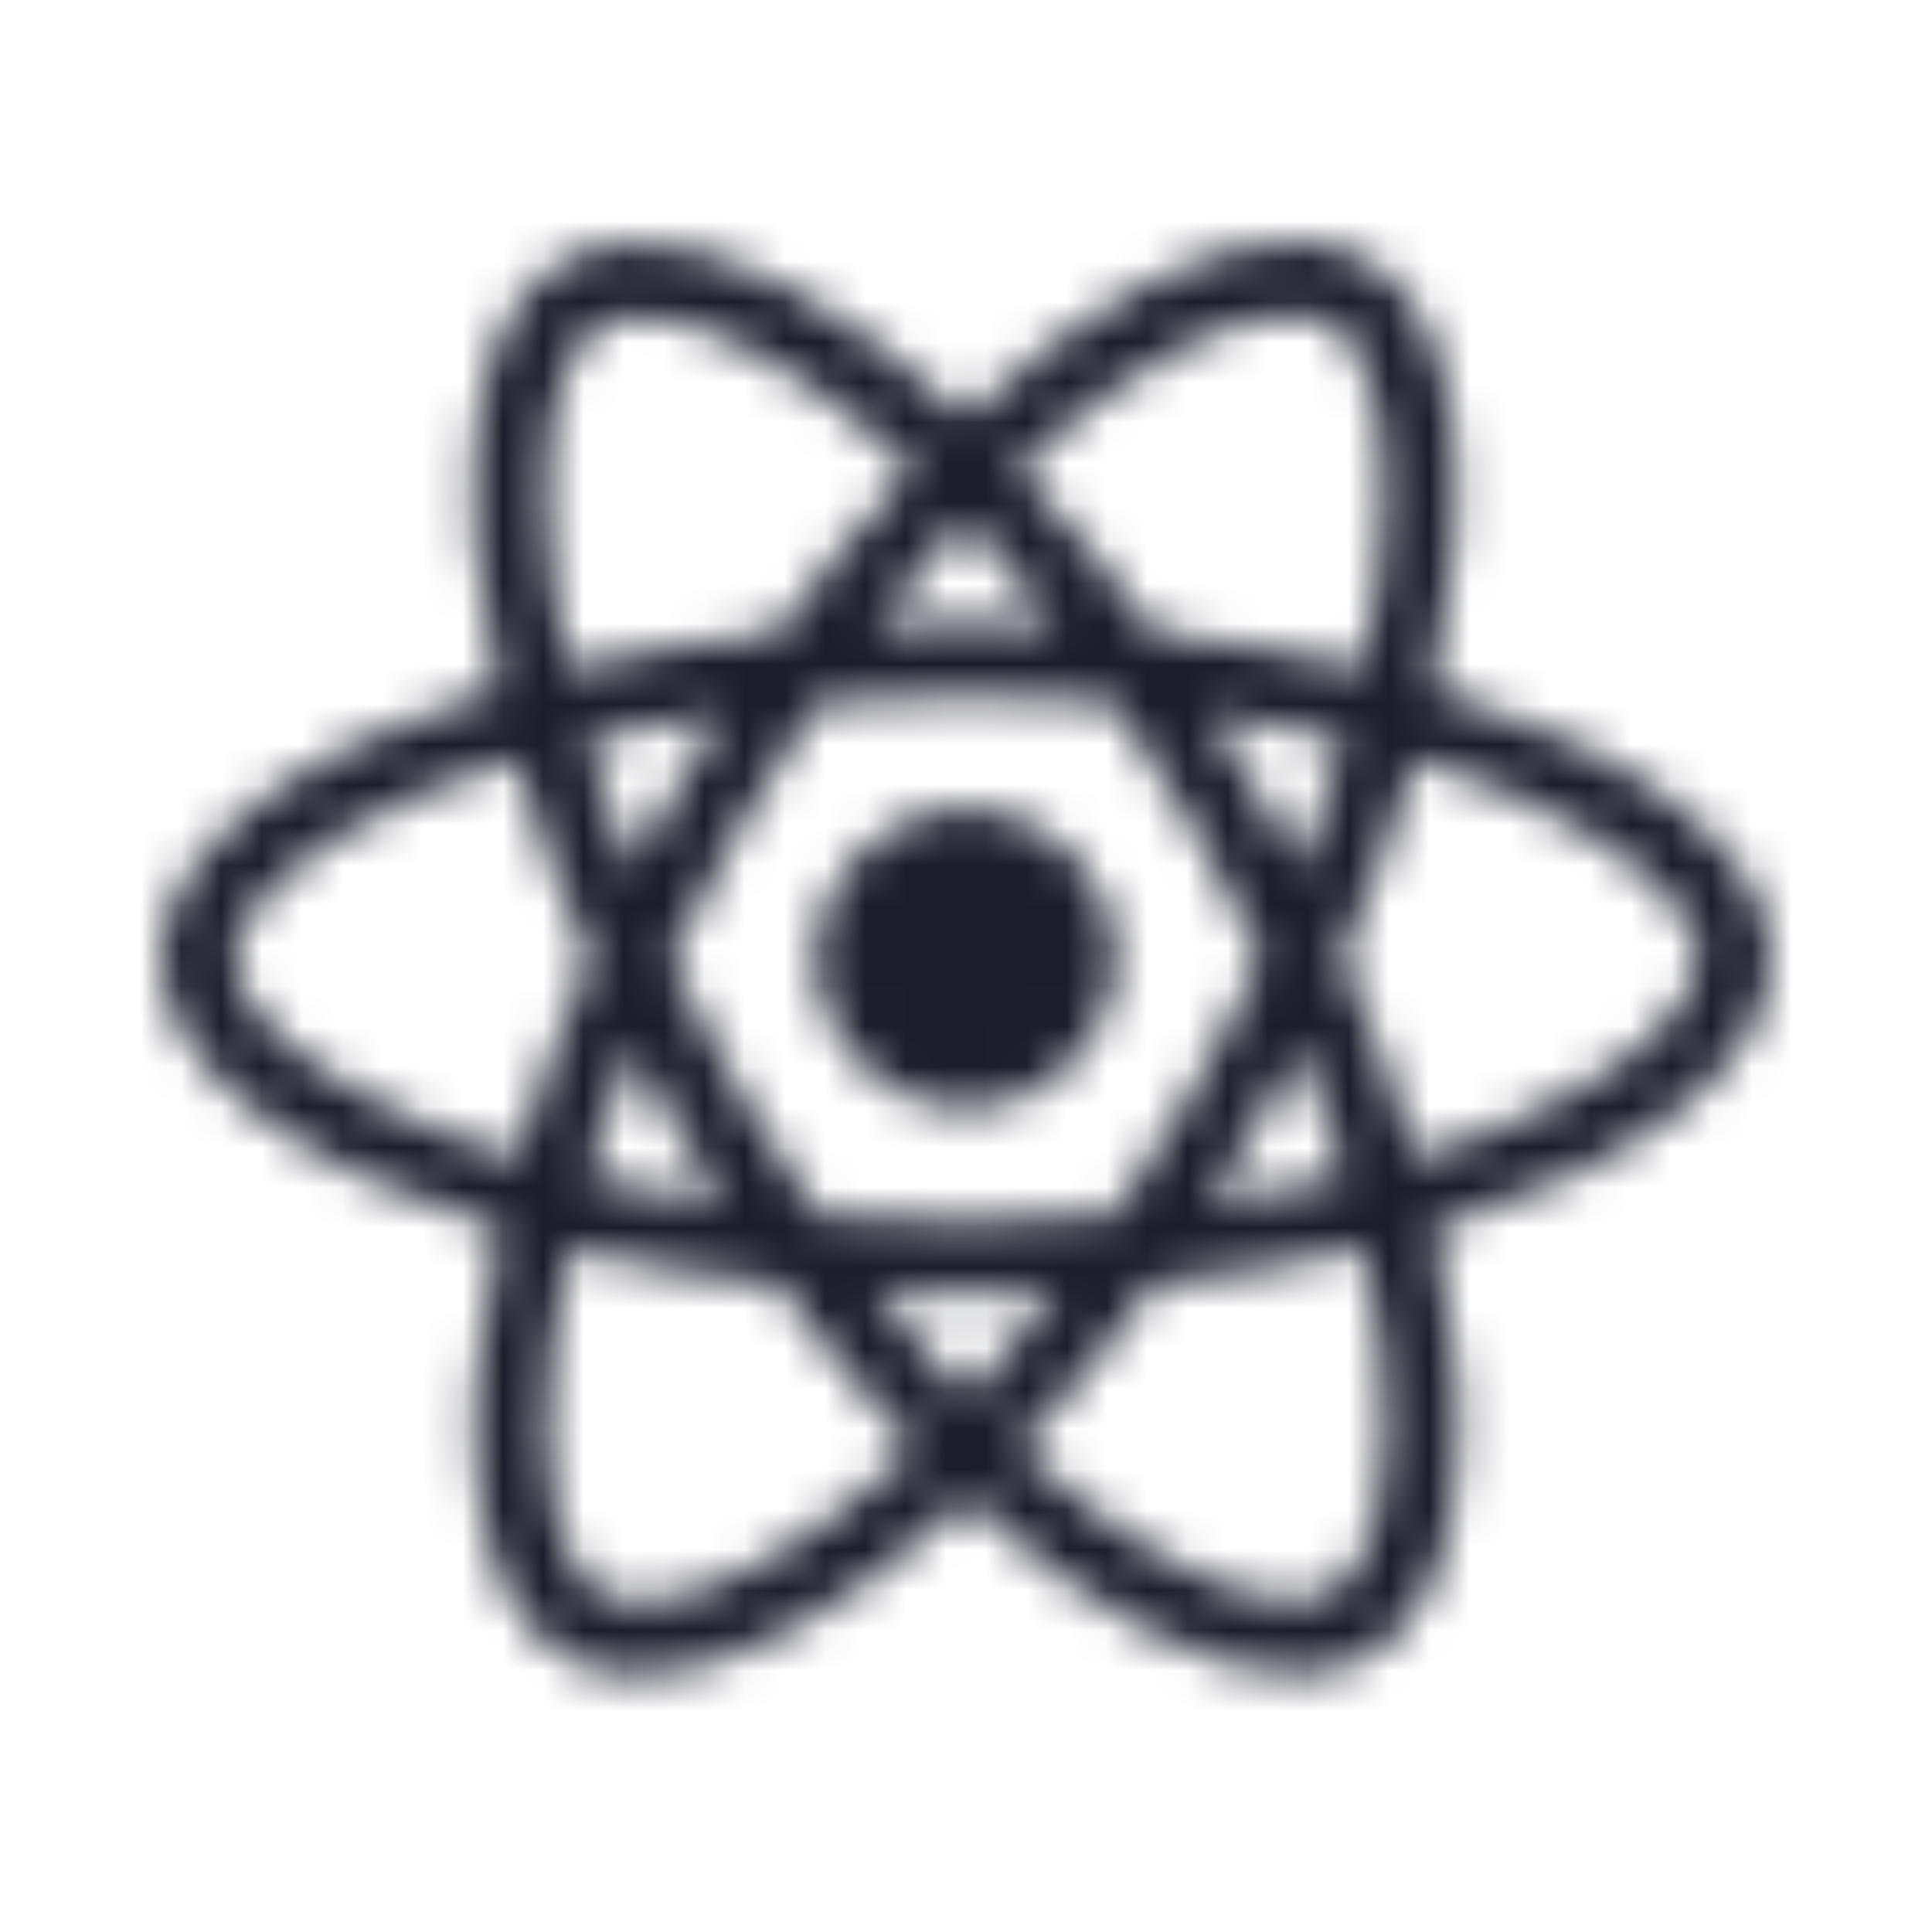 <svg width="48" height="48" viewBox="0 0 48 48" fill="none" xmlns="http://www.w3.org/2000/svg">
<mask id="mask0_1093_3504" style="mask-type:alpha" maskUnits="userSpaceOnUse" x="4" y="6" width="40" height="36">
<path d="M44 23.815C44 21.165 40.682 18.654 35.594 17.097C36.768 11.911 36.246 7.786 33.947 6.465C33.417 6.155 32.797 6.008 32.121 6.008V7.826C32.496 7.826 32.797 7.9 33.05 8.038C34.159 8.674 34.64 11.096 34.265 14.21C34.175 14.977 34.029 15.784 33.849 16.607C32.251 16.216 30.506 15.914 28.672 15.719C27.571 14.21 26.43 12.841 25.28 11.642C27.938 9.172 30.433 7.818 32.129 7.818V6C29.887 6 26.951 7.598 23.984 10.37C21.016 7.614 18.081 6.033 15.839 6.033V7.851C17.526 7.851 20.029 9.196 22.687 11.65C21.546 12.849 20.404 14.21 19.32 15.719C17.477 15.914 15.733 16.216 14.134 16.616C13.947 15.8 13.808 15.009 13.711 14.251C13.327 11.137 13.8 8.715 14.901 8.071C15.146 7.924 15.463 7.859 15.839 7.859V6.041C15.154 6.041 14.534 6.188 13.996 6.497C11.705 7.818 11.191 11.936 12.373 17.105C7.302 18.67 4 21.173 4 23.815C4 26.465 7.318 28.976 12.406 30.533C11.232 35.719 11.754 39.844 14.053 41.165C14.583 41.475 15.203 41.622 15.887 41.622C18.13 41.622 21.065 40.024 24.033 37.252C27 40.007 29.936 41.589 32.178 41.589C32.863 41.589 33.482 41.442 34.02 41.133C36.312 39.812 36.825 35.694 35.643 30.525C40.698 28.968 44 26.457 44 23.815ZM33.384 18.377C33.083 19.428 32.708 20.513 32.284 21.597C31.949 20.945 31.599 20.293 31.216 19.64C30.841 18.988 30.441 18.352 30.042 17.733C31.199 17.904 32.316 18.116 33.384 18.377ZM29.65 27.06C29.014 28.161 28.362 29.204 27.685 30.174C26.47 30.28 25.239 30.337 24 30.337C22.769 30.337 21.538 30.28 20.331 30.183C19.654 29.212 18.994 28.177 18.358 27.084C17.738 26.016 17.176 24.932 16.662 23.839C17.168 22.747 17.738 21.654 18.35 20.586C18.986 19.485 19.638 18.442 20.315 17.472C21.53 17.366 22.761 17.309 24 17.309C25.231 17.309 26.462 17.366 27.669 17.463C28.346 18.434 29.006 19.469 29.642 20.562C30.262 21.63 30.824 22.714 31.338 23.807C30.824 24.899 30.262 25.992 29.65 27.06ZM32.284 26C32.724 27.093 33.099 28.185 33.409 29.245C32.341 29.506 31.216 29.726 30.05 29.897C30.449 29.27 30.849 28.625 31.224 27.965C31.599 27.313 31.949 26.652 32.284 26ZM24.016 34.7C23.258 33.917 22.5 33.044 21.75 32.09C22.483 32.123 23.234 32.148 23.992 32.148C24.758 32.148 25.517 32.131 26.259 32.09C25.525 33.044 24.766 33.917 24.016 34.7ZM17.95 29.897C16.793 29.726 15.675 29.514 14.607 29.253C14.909 28.201 15.284 27.117 15.708 26.033C16.042 26.685 16.393 27.337 16.776 27.989C17.159 28.642 17.551 29.278 17.95 29.897ZM23.976 12.93C24.734 13.713 25.492 14.585 26.242 15.539C25.508 15.507 24.758 15.482 24 15.482C23.234 15.482 22.475 15.499 21.733 15.539C22.467 14.585 23.225 13.713 23.976 12.93ZM17.942 17.733C17.543 18.36 17.143 19.005 16.768 19.665C16.393 20.317 16.042 20.969 15.708 21.622C15.268 20.529 14.893 19.437 14.583 18.377C15.651 18.124 16.776 17.904 17.942 17.733ZM10.563 27.941C7.677 26.709 5.81 25.095 5.81 23.815C5.81 22.535 7.677 20.912 10.563 19.689C11.265 19.388 12.031 19.119 12.822 18.866C13.287 20.464 13.898 22.127 14.656 23.831C13.906 25.527 13.303 27.182 12.846 28.772C12.039 28.519 11.273 28.242 10.563 27.941ZM14.95 39.592C13.841 38.956 13.36 36.534 13.735 33.419C13.825 32.653 13.972 31.846 14.151 31.022C15.749 31.414 17.494 31.715 19.328 31.911C20.429 33.419 21.57 34.789 22.72 35.988C20.062 38.458 17.567 39.812 15.871 39.812C15.504 39.803 15.194 39.73 14.95 39.592ZM34.289 33.379C34.673 36.493 34.2 38.915 33.099 39.559C32.855 39.706 32.536 39.771 32.161 39.771C30.474 39.771 27.971 38.426 25.313 35.971C26.454 34.773 27.596 33.411 28.68 31.903C30.523 31.707 32.267 31.406 33.865 31.006C34.053 31.83 34.2 32.62 34.289 33.379ZM37.428 27.941C36.727 28.242 35.961 28.511 35.17 28.764C34.705 27.166 34.094 25.503 33.336 23.799C34.086 22.103 34.689 20.448 35.145 18.858C35.953 19.11 36.719 19.388 37.437 19.689C40.323 20.921 42.19 22.535 42.19 23.815C42.182 25.095 40.315 26.718 37.428 27.941Z" fill="#61DAFB"/>
<path d="M23.992 27.541C26.05 27.541 27.718 25.873 27.718 23.815C27.718 21.757 26.05 20.089 23.992 20.089C21.934 20.089 20.266 21.757 20.266 23.815C20.266 25.873 21.934 27.541 23.992 27.541Z" fill="#61DAFB"/>
</mask>
<g mask="url(#mask0_1093_3504)">
<path d="M44 23.815C44 21.165 40.682 18.654 35.594 17.097C36.768 11.911 36.246 7.786 33.947 6.465C33.417 6.155 32.797 6.008 32.121 6.008V7.826C32.496 7.826 32.797 7.9 33.05 8.038C34.159 8.674 34.64 11.096 34.265 14.21C34.175 14.977 34.029 15.784 33.849 16.607C32.251 16.216 30.506 15.914 28.672 15.719C27.571 14.21 26.43 12.841 25.28 11.642C27.938 9.172 30.433 7.818 32.129 7.818V6C29.887 6 26.951 7.598 23.984 10.37C21.016 7.614 18.081 6.033 15.839 6.033V7.851C17.526 7.851 20.029 9.196 22.687 11.65C21.546 12.849 20.404 14.21 19.32 15.719C17.477 15.914 15.733 16.216 14.134 16.616C13.947 15.8 13.808 15.009 13.711 14.251C13.327 11.137 13.8 8.715 14.901 8.071C15.146 7.924 15.463 7.859 15.839 7.859V6.041C15.154 6.041 14.534 6.188 13.996 6.497C11.705 7.818 11.191 11.936 12.373 17.105C7.302 18.67 4 21.173 4 23.815C4 26.465 7.318 28.976 12.406 30.533C11.232 35.719 11.754 39.844 14.053 41.165C14.583 41.475 15.203 41.622 15.887 41.622C18.13 41.622 21.065 40.024 24.033 37.252C27 40.007 29.936 41.589 32.178 41.589C32.863 41.589 33.482 41.442 34.02 41.133C36.312 39.812 36.825 35.694 35.643 30.525C40.698 28.968 44 26.457 44 23.815ZM33.384 18.377C33.083 19.428 32.708 20.513 32.284 21.597C31.949 20.945 31.599 20.293 31.216 19.64C30.841 18.988 30.441 18.352 30.042 17.733C31.199 17.904 32.316 18.116 33.384 18.377ZM29.65 27.06C29.014 28.161 28.362 29.204 27.685 30.174C26.47 30.28 25.239 30.337 24 30.337C22.769 30.337 21.538 30.28 20.331 30.183C19.654 29.212 18.994 28.177 18.358 27.084C17.738 26.016 17.176 24.932 16.662 23.839C17.168 22.747 17.738 21.654 18.35 20.586C18.986 19.485 19.638 18.442 20.315 17.472C21.53 17.366 22.761 17.309 24 17.309C25.231 17.309 26.462 17.366 27.669 17.463C28.346 18.434 29.006 19.469 29.642 20.562C30.262 21.63 30.824 22.714 31.338 23.807C30.824 24.899 30.262 25.992 29.65 27.06ZM32.284 26C32.724 27.093 33.099 28.185 33.409 29.245C32.341 29.506 31.216 29.726 30.05 29.897C30.449 29.27 30.849 28.625 31.224 27.965C31.599 27.313 31.949 26.652 32.284 26ZM24.016 34.7C23.258 33.917 22.5 33.044 21.75 32.09C22.483 32.123 23.234 32.148 23.992 32.148C24.758 32.148 25.517 32.131 26.259 32.09C25.525 33.044 24.766 33.917 24.016 34.7ZM17.95 29.897C16.793 29.726 15.675 29.514 14.607 29.253C14.909 28.201 15.284 27.117 15.708 26.033C16.042 26.685 16.393 27.337 16.776 27.989C17.159 28.642 17.551 29.278 17.95 29.897ZM23.976 12.93C24.734 13.713 25.492 14.585 26.242 15.539C25.508 15.507 24.758 15.482 24 15.482C23.234 15.482 22.475 15.499 21.733 15.539C22.467 14.585 23.225 13.713 23.976 12.93ZM17.942 17.733C17.543 18.36 17.143 19.005 16.768 19.665C16.393 20.317 16.042 20.969 15.708 21.622C15.268 20.529 14.893 19.437 14.583 18.377C15.651 18.124 16.776 17.904 17.942 17.733ZM10.563 27.941C7.677 26.709 5.81 25.095 5.81 23.815C5.81 22.535 7.677 20.912 10.563 19.689C11.265 19.388 12.031 19.119 12.822 18.866C13.287 20.464 13.898 22.127 14.656 23.831C13.906 25.527 13.303 27.182 12.846 28.772C12.039 28.519 11.273 28.242 10.563 27.941ZM14.95 39.592C13.841 38.956 13.36 36.534 13.735 33.419C13.825 32.653 13.972 31.846 14.151 31.022C15.749 31.414 17.494 31.715 19.328 31.911C20.429 33.419 21.57 34.789 22.72 35.988C20.062 38.458 17.567 39.812 15.871 39.812C15.504 39.803 15.194 39.73 14.95 39.592ZM34.289 33.379C34.673 36.493 34.2 38.915 33.099 39.559C32.855 39.706 32.536 39.771 32.161 39.771C30.474 39.771 27.971 38.426 25.313 35.971C26.454 34.773 27.596 33.411 28.68 31.903C30.523 31.707 32.267 31.406 33.865 31.006C34.053 31.83 34.2 32.62 34.289 33.379ZM37.428 27.941C36.727 28.242 35.961 28.511 35.17 28.764C34.705 27.166 34.094 25.503 33.336 23.799C34.086 22.103 34.689 20.448 35.145 18.858C35.953 19.11 36.719 19.388 37.437 19.689C40.323 20.921 42.19 22.535 42.19 23.815C42.182 25.095 40.315 26.718 37.428 27.941Z" fill="#61DAFB"/>
<path d="M23.992 27.541C26.05 27.541 27.718 25.873 27.718 23.815C27.718 21.757 26.05 20.089 23.992 20.089C21.934 20.089 20.266 21.757 20.266 23.815C20.266 25.873 21.934 27.541 23.992 27.541Z" fill="#61DAFB"/>
<g style="mix-blend-mode:color">
<rect width="48" height="48" fill="#1B1D2C"/>
</g>
</g>
</svg>
